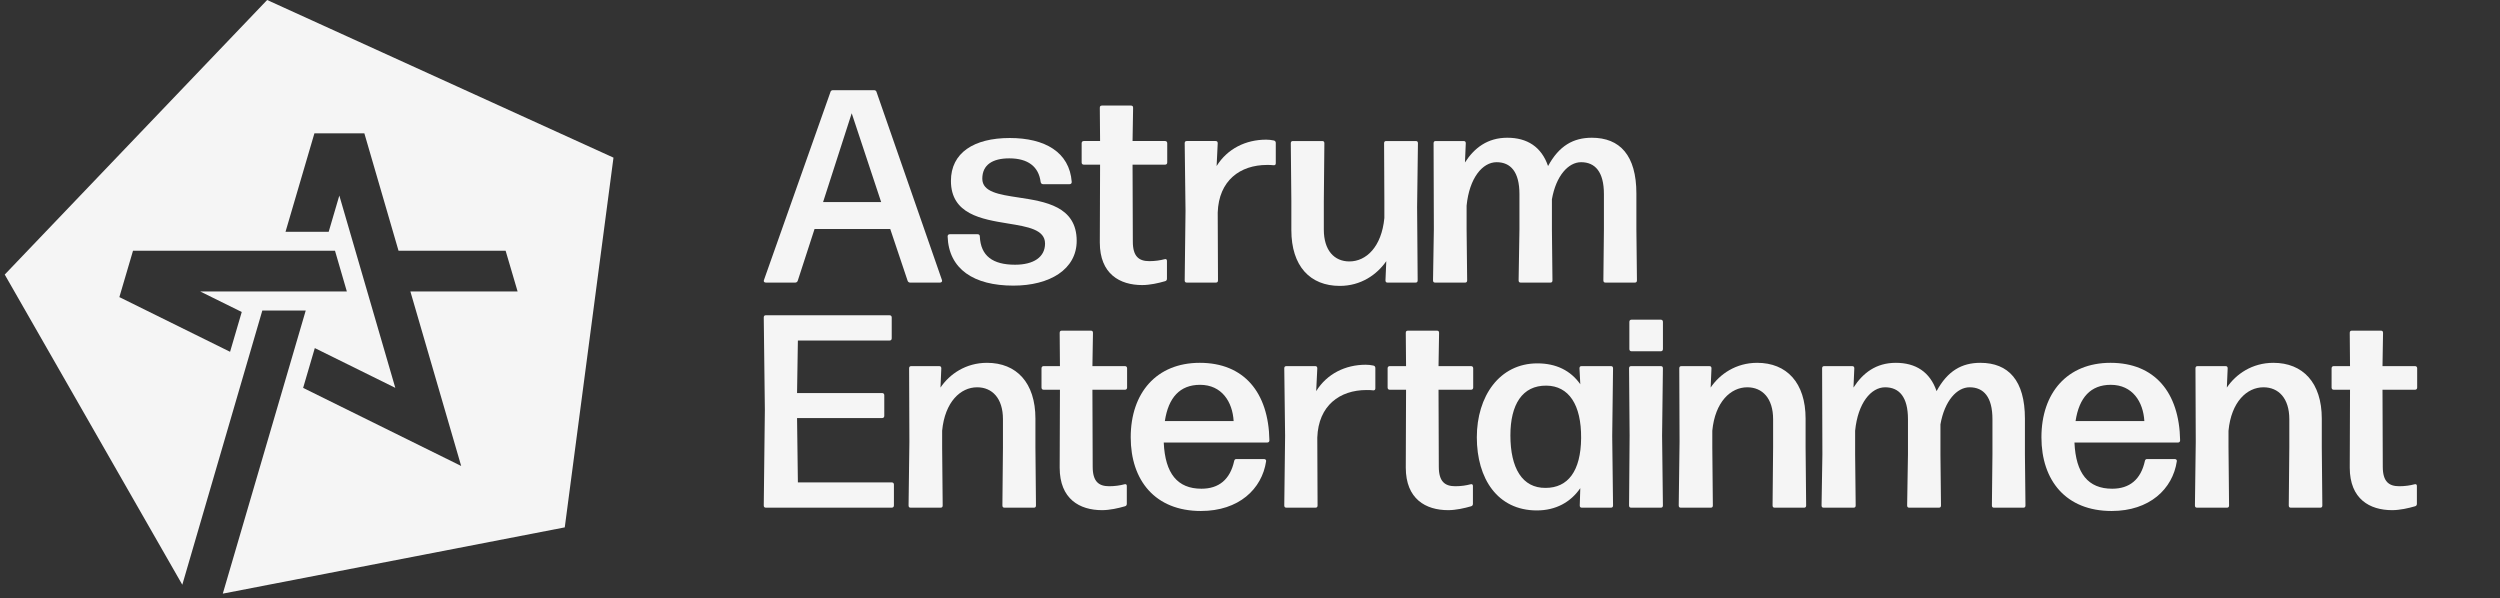 <svg width="326" height="78" viewBox="0 0 326 78" fill="none" xmlns="http://www.w3.org/2000/svg">
<rect x="0" y="0" width="326" height="78" fill="#333333" stroke="none"/>
<path fill-rule="evenodd" clip-rule="evenodd" d="M0.617 35.804L34.835 0L79.998 20.557L73.645 68.769L29.052 77.41L39.867 40.496H34.206L23.772 76.249L0.617 35.804ZM37.232 30.225L41 17.385H47.512L51.968 32.695H65.932L67.494 38.004H53.513L60.138 60.763L39.528 50.581L41.051 45.39L51.547 50.575L44.248 25.5L42.861 30.225H37.232ZM15.565 38.742L17.345 32.695H43.683L45.228 38.004H26.1L31.524 40.683L30.001 45.874L15.565 38.742Z" fill="#F5F5F5"/>
<path fill-rule="evenodd" clip-rule="evenodd" d="M114.292 11.973C114.257 11.829 114.113 11.758 113.969 11.758H108.623C108.479 11.758 108.335 11.829 108.3 11.973L99.616 36.526C99.544 36.706 99.652 36.849 99.867 36.849H103.707C103.85 36.849 103.994 36.742 104.03 36.598L106.218 29.859H116.086L118.348 36.598C118.383 36.742 118.527 36.849 118.67 36.849H122.582C122.761 36.849 122.905 36.706 122.833 36.526L114.292 11.973ZM111.063 14.769L114.902 26.346H107.331L111.063 14.769Z" fill="#F5F5F5"/>
<path d="M123.57 30.828C123.714 35.094 126.979 37.245 132.147 37.245C136.884 37.245 140.4 35.13 140.4 31.402C140.4 26.901 136.278 26.277 132.805 25.751C130.276 25.368 128.092 25.038 128.092 23.301C128.092 21.473 129.455 20.649 131.609 20.649C134.049 20.649 135.448 21.724 135.7 23.731C135.735 23.91 135.843 24.018 136.022 24.018H139.467C139.646 24.018 139.754 23.91 139.754 23.731C139.467 19.824 136.237 17.996 131.68 17.996C126.979 17.996 124.001 19.932 124.001 23.588C124.001 27.932 128.012 28.586 131.448 29.146C134.022 29.566 136.274 29.933 136.274 31.76C136.274 33.517 134.802 34.52 132.362 34.52C129.455 34.52 127.877 33.373 127.769 30.828C127.769 30.649 127.661 30.542 127.482 30.542H123.858C123.678 30.542 123.57 30.649 123.57 30.828Z" fill="#F5F5F5"/>
<path d="M147.757 14.052C147.757 13.837 147.649 13.766 147.47 13.766H143.702C143.523 13.766 143.415 13.837 143.415 14.052L143.451 18.39H141.334C141.155 18.39 141.047 18.497 141.047 18.676V21.186C141.047 21.365 141.155 21.472 141.334 21.472H143.451L143.415 31.616C143.415 35.738 146.035 37.172 148.941 37.172C149.946 37.172 151.058 36.921 151.92 36.67C152.099 36.635 152.171 36.491 152.171 36.348V34.018C152.171 33.839 152.063 33.731 151.848 33.803C151.31 33.946 150.628 34.054 149.874 34.054C148.511 34.054 147.721 33.444 147.721 31.509L147.685 21.472H151.92C152.099 21.472 152.207 21.365 152.207 21.186V18.676C152.207 18.497 152.099 18.39 151.92 18.39H147.685L147.757 14.052Z" fill="#F5F5F5"/>
<path d="M158.826 36.563L158.79 27.71C158.934 23.516 161.732 21.509 165.213 21.509C165.501 21.509 165.823 21.509 166.039 21.544C166.254 21.58 166.362 21.473 166.362 21.294V18.641C166.362 18.498 166.29 18.354 166.111 18.319C165.788 18.247 165.429 18.211 165.106 18.211C162.45 18.211 160.046 19.394 158.647 21.652L158.79 18.677C158.79 18.462 158.682 18.39 158.503 18.39H154.771C154.592 18.39 154.484 18.462 154.484 18.677L154.592 27.495L154.484 36.563C154.484 36.778 154.592 36.85 154.771 36.85H158.539C158.719 36.85 158.826 36.778 158.826 36.563Z" fill="#F5F5F5"/>
<path d="M168.392 30.004C168.392 34.7 170.832 37.281 174.708 37.281C177.471 37.281 179.552 35.811 180.772 34.055L180.665 36.564C180.665 36.779 180.772 36.851 180.951 36.851H184.576C184.755 36.851 184.863 36.779 184.863 36.564L184.791 26.993L184.899 18.677C184.899 18.462 184.791 18.391 184.611 18.391H180.772C180.593 18.391 180.485 18.462 180.485 18.677L180.521 26.276V28.427C180.162 32.191 178.152 34.091 175.964 34.091C173.99 34.091 172.626 32.657 172.626 29.933V26.276L172.698 18.677C172.698 18.462 172.591 18.391 172.411 18.391H168.608C168.428 18.391 168.32 18.462 168.32 18.677L168.392 26.276V30.004Z" fill="#F5F5F5"/>
<path d="M213.457 36.564L213.385 29.897V25.237C213.385 20.255 211.233 17.961 207.573 17.961C205.168 17.961 203.302 19 201.867 21.653C201.006 19.144 199.14 17.961 196.556 17.961C193.973 17.961 192.25 19.287 191.03 21.187L191.138 18.678C191.138 18.463 191.03 18.391 190.851 18.391H187.226C187.047 18.391 186.939 18.463 186.939 18.678L186.975 29.897L186.867 36.564C186.867 36.779 186.975 36.851 187.155 36.851H191.03C191.209 36.851 191.317 36.779 191.317 36.564L191.245 29.897V26.814C191.604 23.194 193.326 21.151 195.157 21.151C196.987 21.151 198.135 22.406 198.135 25.309V29.897L198.027 36.564C198.027 36.779 198.135 36.851 198.315 36.851H202.154C202.333 36.851 202.441 36.779 202.441 36.564L202.369 29.897V25.99C202.908 22.907 204.523 21.151 206.173 21.151C208.003 21.151 209.151 22.406 209.151 25.309V29.897L209.08 36.564C209.08 36.779 209.187 36.851 209.367 36.851H213.17C213.35 36.851 213.457 36.779 213.457 36.564Z" fill="#F5F5F5"/>
<path d="M116.567 63.19C116.567 63.01 116.459 62.903 116.28 62.903H104.044L103.936 54.515H115.024C115.203 54.515 115.311 54.408 115.311 54.228V51.54C115.311 51.361 115.203 51.253 115.024 51.253H103.936L104.044 44.407H115.993C116.172 44.407 116.28 44.3 116.28 44.12V41.396C116.28 41.217 116.172 41.109 115.993 41.109H99.881C99.702 41.109 99.594 41.181 99.594 41.396L99.737 53.44L99.594 65.914C99.594 66.129 99.702 66.2 99.881 66.2H116.28C116.459 66.2 116.567 66.093 116.567 65.914V63.19Z" fill="#F5F5F5"/>
<path d="M122.926 65.916L122.855 58.317V56.166C123.214 52.402 125.259 50.503 127.412 50.503C129.386 50.503 130.785 51.936 130.785 54.661V58.317L130.713 65.916C130.713 66.131 130.821 66.202 131 66.202H134.804C134.983 66.202 135.091 66.131 135.091 65.916L135.019 58.317V54.589C135.019 49.893 132.543 47.312 128.704 47.312C125.94 47.312 123.823 48.782 122.639 50.538L122.747 48.029C122.747 47.814 122.639 47.743 122.46 47.743H118.836C118.656 47.743 118.548 47.814 118.548 48.029L118.584 57.6L118.477 65.916C118.477 66.131 118.584 66.202 118.764 66.202H122.639C122.819 66.202 122.926 66.131 122.926 65.916Z" fill="#F5F5F5"/>
<path d="M142.523 43.404C142.523 43.189 142.416 43.117 142.236 43.117H138.468C138.289 43.117 138.181 43.189 138.181 43.404L138.217 47.741H136.1C135.92 47.741 135.812 47.849 135.812 48.028V50.537C135.812 50.716 135.92 50.824 136.1 50.824H138.217L138.181 60.968C138.181 65.09 140.801 66.524 143.707 66.524C144.712 66.524 145.824 66.272 146.685 66.022C146.865 65.986 146.936 65.843 146.936 65.699V63.369C146.936 63.19 146.829 63.083 146.614 63.154C146.075 63.298 145.393 63.405 144.64 63.405C143.276 63.405 142.487 62.796 142.487 60.86L142.451 50.824H146.685C146.865 50.824 146.973 50.716 146.973 50.537V48.028C146.973 47.849 146.865 47.741 146.685 47.741H142.451L142.523 43.404Z" fill="#F5F5F5"/>
<path fill-rule="evenodd" clip-rule="evenodd" d="M160.938 60.109C160.4 62.546 158.928 63.729 156.668 63.729C153.546 63.729 151.931 61.758 151.752 57.707H165.244C165.424 57.707 165.531 57.6 165.531 57.421C165.424 51.148 162.194 47.312 156.452 47.312C150.819 47.312 147.445 51.219 147.445 57.026C147.445 62.654 150.639 66.633 156.596 66.633C161.548 66.633 164.562 63.765 165.101 60.145C165.136 59.966 164.993 59.858 164.813 59.858H161.225C161.081 59.858 160.974 59.93 160.938 60.109ZM151.895 54.911C152.361 51.829 153.869 50.18 156.488 50.18C159.323 50.18 160.723 52.402 160.866 54.911H151.895Z" fill="#F5F5F5"/>
<path d="M171.811 65.915L171.775 57.061C171.919 52.867 174.717 50.86 178.198 50.86C178.485 50.86 178.808 50.86 179.023 50.896C179.238 50.932 179.346 50.824 179.346 50.645V47.993C179.346 47.849 179.275 47.706 179.095 47.67C178.772 47.598 178.413 47.562 178.09 47.562C175.435 47.562 173.03 48.745 171.631 51.004L171.775 48.029C171.775 47.813 171.667 47.742 171.488 47.742H167.756C167.577 47.742 167.469 47.813 167.469 48.029L167.577 56.846L167.469 65.915C167.469 66.13 167.577 66.201 167.756 66.201H171.523C171.703 66.201 171.811 66.13 171.811 65.915Z" fill="#F5F5F5"/>
<path d="M187.656 43.404C187.656 43.189 187.548 43.117 187.369 43.117H183.601C183.421 43.117 183.314 43.189 183.314 43.404L183.35 47.741H181.233C181.053 47.741 180.945 47.849 180.945 48.028V50.537C180.945 50.716 181.053 50.824 181.233 50.824H183.35L183.314 60.968C183.314 65.09 185.934 66.524 188.84 66.524C189.845 66.524 190.957 66.272 191.818 66.022C191.998 65.986 192.069 65.843 192.069 65.699V63.369C192.069 63.19 191.962 63.083 191.746 63.154C191.209 63.298 190.527 63.405 189.773 63.405C188.409 63.405 187.62 62.796 187.62 60.86L187.584 50.824H191.818C191.998 50.824 192.105 50.716 192.105 50.537V48.028C192.105 47.849 191.998 47.741 191.818 47.741H187.584L187.656 43.404Z" fill="#F5F5F5"/>
<path fill-rule="evenodd" clip-rule="evenodd" d="M205.963 48.028L206.07 50.107C204.815 48.315 202.912 47.383 200.473 47.383C195.52 47.383 192.578 51.684 192.578 57.025C192.578 62.402 195.269 66.56 200.401 66.56C202.877 66.56 204.815 65.484 206.07 63.656L205.999 65.914C205.999 66.129 206.106 66.201 206.286 66.201H210.053C210.233 66.201 210.341 66.129 210.341 65.914L210.233 56.882L210.341 48.028C210.341 47.813 210.233 47.741 210.053 47.741H206.25C206.07 47.741 205.963 47.813 205.963 48.028ZM206.178 57.133C206.142 61.434 204.456 63.621 201.549 63.621C198.499 63.656 196.956 61.039 196.956 56.774C196.956 52.76 198.499 50.25 201.657 50.286C204.563 50.322 206.214 52.76 206.178 57.133Z" fill="#F5F5F5"/>
<path d="M216.846 41.97C216.846 41.791 216.738 41.684 216.559 41.684H212.755C212.576 41.684 212.469 41.791 212.469 41.97V45.519C212.469 45.698 212.576 45.806 212.755 45.806H216.559C216.738 45.806 216.846 45.698 216.846 45.519V41.97Z" fill="#F5F5F5"/>
<path d="M216.843 65.915L216.736 56.811L216.843 48.029C216.843 47.814 216.736 47.742 216.556 47.742H212.717C212.538 47.742 212.43 47.814 212.43 48.029L212.501 56.811L212.43 65.915C212.43 66.13 212.538 66.202 212.717 66.202H216.556C216.736 66.202 216.843 66.13 216.843 65.915Z" fill="#F5F5F5"/>
<path d="M223.356 65.916L223.284 58.317V56.166C223.643 52.402 225.689 50.503 227.841 50.503C229.815 50.503 231.214 51.936 231.214 54.661V58.317L231.143 65.916C231.143 66.131 231.25 66.202 231.43 66.202H235.234C235.413 66.202 235.521 66.131 235.521 65.916L235.449 58.317V54.589C235.449 49.893 232.973 47.312 229.133 47.312C226.37 47.312 224.253 48.782 223.069 50.538L223.177 48.029C223.177 47.814 223.069 47.743 222.889 47.743H219.265C219.086 47.743 218.978 47.814 218.978 48.029L219.014 57.6L218.906 65.916C218.906 66.131 219.014 66.202 219.194 66.202H223.069C223.248 66.202 223.356 66.131 223.356 65.916Z" fill="#F5F5F5"/>
<path d="M264.121 65.916L264.05 59.249V54.589C264.05 49.607 261.896 47.312 258.236 47.312C255.832 47.312 253.966 48.352 252.531 51.005C251.67 48.495 249.804 47.312 247.22 47.312C244.636 47.312 242.914 48.639 241.694 50.538L241.802 48.029C241.802 47.814 241.694 47.743 241.514 47.743H237.89C237.711 47.743 237.603 47.814 237.603 48.029L237.639 59.249L237.531 65.916C237.531 66.131 237.639 66.202 237.819 66.202H241.694C241.873 66.202 241.981 66.131 241.981 65.916L241.909 59.249V56.166C242.268 52.546 243.99 50.503 245.82 50.503C247.651 50.503 248.799 51.757 248.799 54.661V59.249L248.691 65.916C248.691 66.131 248.799 66.202 248.978 66.202H252.818C252.997 66.202 253.105 66.131 253.105 65.916L253.033 59.249V55.342C253.571 52.259 255.186 50.503 256.837 50.503C258.667 50.503 259.815 51.757 259.815 54.661V59.249L259.744 65.916C259.744 66.131 259.851 66.202 260.03 66.202H263.835C264.013 66.202 264.121 66.131 264.121 65.916Z" fill="#F5F5F5"/>
<path fill-rule="evenodd" clip-rule="evenodd" d="M279.695 60.109C279.158 62.546 277.686 63.729 275.426 63.729C272.303 63.729 270.688 61.758 270.509 57.707H284.002C284.181 57.707 284.288 57.6 284.288 57.421C284.181 51.148 280.952 47.312 275.21 47.312C269.576 47.312 266.203 51.219 266.203 57.026C266.203 62.654 269.397 66.633 275.353 66.633C280.305 66.633 283.32 63.765 283.858 60.145C283.894 59.966 283.751 59.858 283.571 59.858H279.983C279.839 59.858 279.731 59.93 279.695 60.109ZM270.653 54.911C271.119 51.829 272.626 50.18 275.246 50.18C278.081 50.18 279.48 52.402 279.624 54.911H270.653Z" fill="#F5F5F5"/>
<path d="M290.669 65.916L290.597 58.317V56.166C290.955 52.402 293.001 50.503 295.154 50.503C297.128 50.503 298.527 51.936 298.527 54.661V58.317L298.455 65.916C298.455 66.131 298.563 66.202 298.742 66.202H302.546C302.726 66.202 302.833 66.131 302.833 65.916L302.761 58.317V54.589C302.761 49.893 300.286 47.312 296.446 47.312C293.683 47.312 291.565 48.782 290.381 50.538L290.489 48.029C290.489 47.814 290.381 47.743 290.202 47.743H286.578C286.398 47.743 286.29 47.814 286.29 48.029L286.327 57.6L286.219 65.916C286.219 66.131 286.327 66.202 286.506 66.202H290.381C290.561 66.202 290.669 66.131 290.669 65.916Z" fill="#F5F5F5"/>
<path d="M310.749 43.404C310.749 43.189 310.642 43.117 310.463 43.117H306.695C306.515 43.117 306.407 43.189 306.407 43.404L306.443 47.741H304.326C304.147 47.741 304.039 47.849 304.039 48.028V50.537C304.039 50.716 304.147 50.824 304.326 50.824H306.443L306.407 60.968C306.407 65.09 309.027 66.524 311.933 66.524C312.938 66.524 314.051 66.272 314.912 66.022C315.091 65.986 315.163 65.843 315.163 65.699V63.369C315.163 63.19 315.056 63.083 314.84 63.154C314.302 63.298 313.62 63.405 312.866 63.405C311.503 63.405 310.714 62.796 310.714 60.86L310.678 50.824H314.912C315.091 50.824 315.199 50.716 315.199 50.537V48.028C315.199 47.849 315.091 47.741 314.912 47.741H310.678L310.749 43.404Z" fill="#F5F5F5"/>
</svg>
